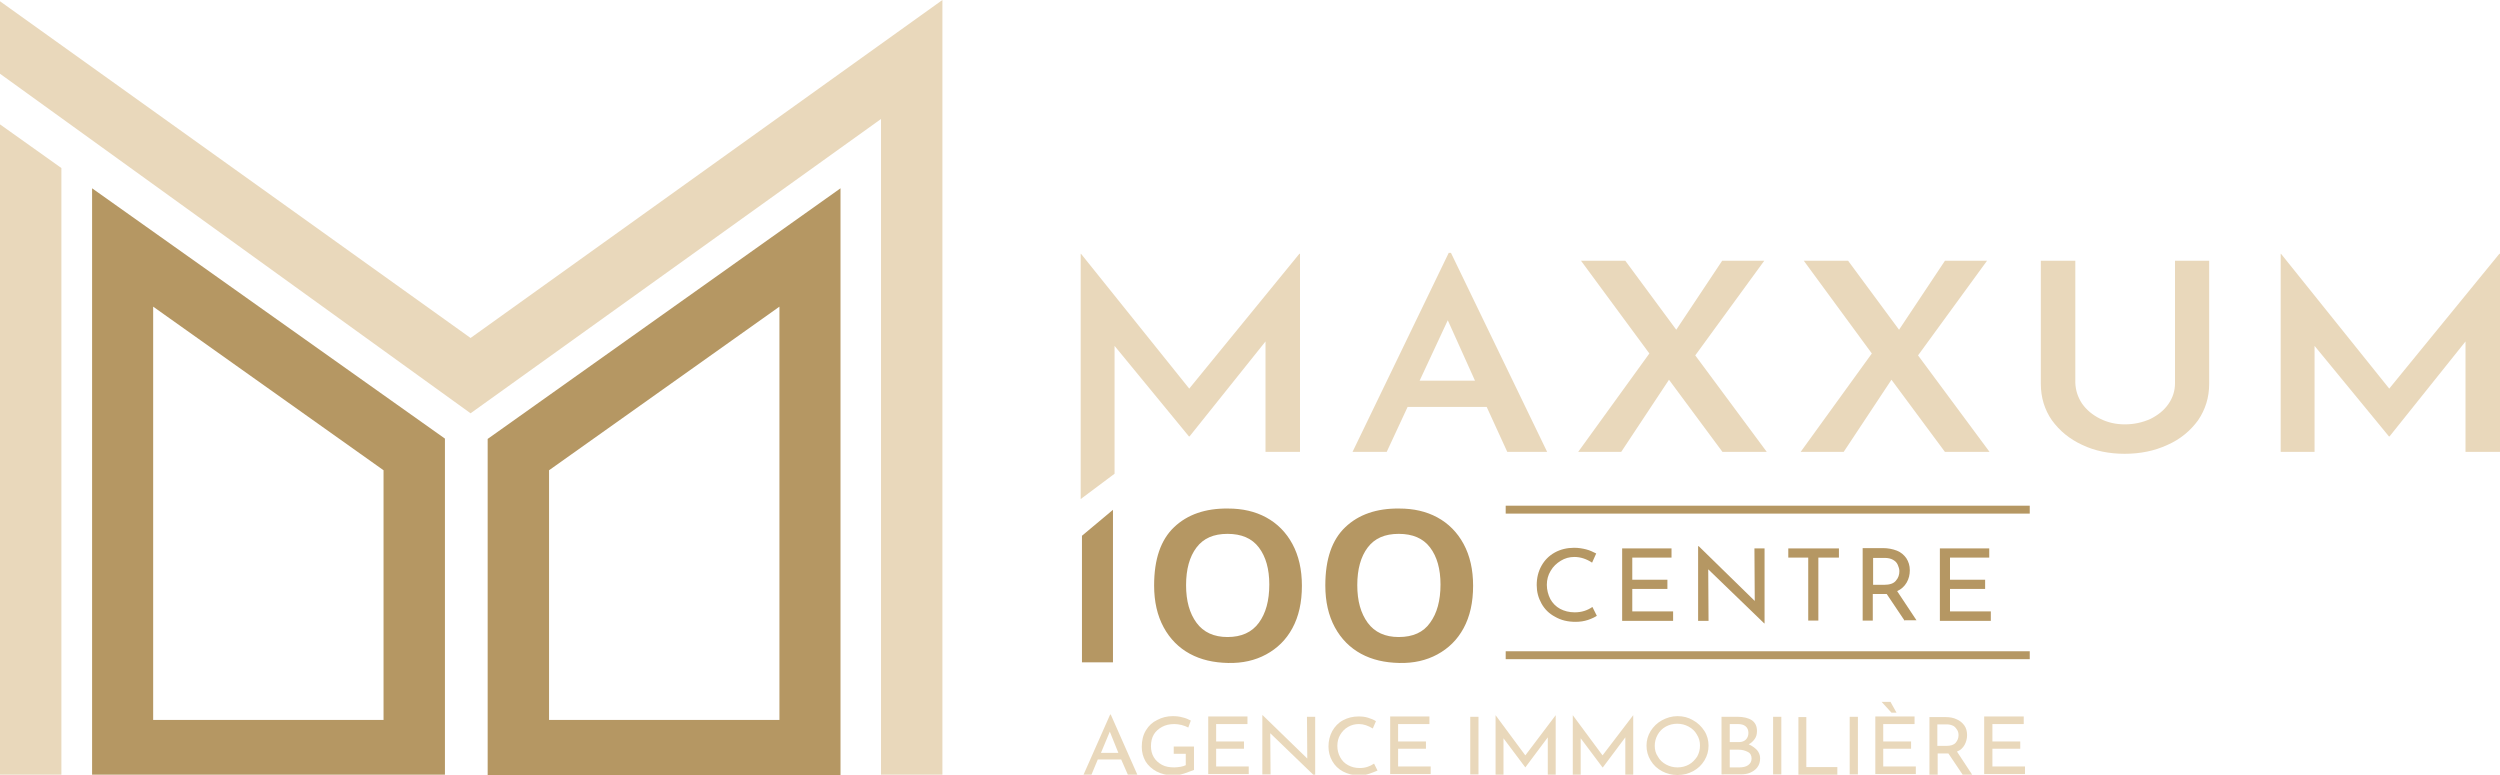 <?xml version="1.0" encoding="UTF-8"?> <!-- Generator: Adobe Illustrator 21.0.2, SVG Export Plug-In . SVG Version: 6.00 Build 0) --> <svg xmlns="http://www.w3.org/2000/svg" xmlns:xlink="http://www.w3.org/1999/xlink" id="Calque_1" x="0px" y="0px" viewBox="0 0 790 244.8" style="enable-background:new 0 0 790 244.8;" xml:space="preserve"> <style type="text/css"> .st0{fill:#B59763;} .st1{fill:#E9D8BB;} </style> <g> <g> <path class="st0" d="M48.4,96.9l72.8,51.7v78.9H48.4V96.9z M29.1,59.5v185.3l111.5,0V138.6L29.1,59.5L29.1,59.5z"></path> </g> </g> <g> <g> <path class="st0" d="M246.3,96.9v130.6h-72.8v-78.9L246.3,96.9z M265.6,59.5l-111.5,79.2v106.2l111.5,0V59.5z"></path> </g> </g> <g> <g> <path class="st1" d="M410.8,80.2v62.6h-10.9v-34.9l-24,30h-0.2l-23.5-28.6v40.4l-10.7,8V80.2h0.1l34.2,42.6l34.8-42.6H410.8z"></path> </g> <g> <path class="st1" d="M469.8,128.6h-25l-6.6,14.2h-10.8l30.4-62.9h0.7l30.4,62.9h-12.6L469.8,128.6z M466.1,120.3l-8.6-19.1 l-8.9,19.1H466.1z"></path> </g> <g> <path class="st1" d="M544.3,142.8L527.4,120l-15.1,22.8h-13.6l22.5-31.1l-21.6-29.3h14l16.1,21.8l14.5-21.8h13.3l-21.8,29.9 l22.6,30.5H544.3z"></path> </g> <g> <path class="st1" d="M614.6,142.8L597.7,120l-15.1,22.8H569l22.5-31.1L570,82.4h14l16.1,21.8l14.5-21.8h13.3l-21.8,29.9l22.6,30.5 H614.6z"></path> </g> <g> <path class="st1" d="M657.9,127.5c1.4,2,3.3,3.6,5.7,4.8c2.4,1.2,5,1.8,7.8,1.8c3,0,5.6-0.6,8.1-1.7c2.4-1.2,4.3-2.7,5.7-4.7 s2.1-4.2,2.1-6.6V82.4h10.8v38.9c0,4.3-1.2,8.1-3.5,11.5c-2.4,3.3-5.6,6-9.7,7.8c-4.1,1.9-8.6,2.8-13.5,2.8s-9.4-0.9-13.4-2.8 c-4.1-1.9-7.2-4.5-9.6-7.8c-2.3-3.3-3.5-7.2-3.5-11.5V82.4h10.9V121C655.9,123.4,656.6,125.5,657.9,127.5z"></path> </g> <g> <path class="st1" d="M790,80.2v62.6h-10.9v-34.9l-24,30h-0.2l-23.5-28.6v33.5h-10.7V80.2h0.1l34.2,42.6l34.8-42.6H790z"></path> </g> </g> <g> <path class="st0" d="M501.8,195.9c-1.2,0.4-2.5,0.6-3.9,0.6c-2.5,0-4.6-0.5-6.5-1.6c-1.9-1-3.3-2.4-4.3-4.2s-1.5-3.7-1.5-5.8 c0-2.3,0.5-4.3,1.5-6.1c1-1.8,2.4-3.2,4.2-4.2s3.9-1.5,6.1-1.5c1.4,0,2.6,0.2,3.8,0.5c1.2,0.3,2.2,0.8,3.2,1.3l-1.3,2.9 c-1.8-1.2-3.7-1.8-5.6-1.8c-1.6,0-3,0.4-4.3,1.2c-1.3,0.8-2.4,1.8-3.2,3.2c-0.8,1.3-1.2,2.8-1.2,4.4c0,1.6,0.4,3.1,1.1,4.5 c0.7,1.3,1.8,2.4,3.1,3.1c1.3,0.7,2.9,1.1,4.6,1.1c2.2,0,4-0.6,5.6-1.7l1.4,2.8C504,195,503,195.5,501.8,195.9z"></path> <path class="st0" d="M528.2,173.3v2.9h-12.4v7h11.1v2.9h-11.1v7.1h12.9v3h-16.1v-22.9H528.2z"></path> <path class="st0" d="M557.6,173.3V197h-0.1l-17.7-17.1l0.1,16.3h-3.3v-23.6h0.2l17.7,17.3l-0.1-16.6H557.6z"></path> <path class="st0" d="M581.1,173.3v2.9h-6.5v19.9h-3.2v-19.9h-6.3v-2.9H581.1z"></path> <path class="st0" d="M601.9,196.2l-5.7-8.5c-0.2,0-0.4,0-0.8,0h-3.6v8.4h-3.2v-22.9h6.4c1.6,0,3.1,0.3,4.4,0.8 c1.3,0.5,2.3,1.4,3,2.4c0.7,1.1,1.1,2.3,1.1,3.8c0,1.4-0.3,2.7-1,3.9s-1.7,2.1-3,2.7l6.1,9.2H601.9z M599.1,183.5 c0.8-0.9,1.1-1.9,1.1-3c0-0.7-0.2-1.3-0.5-2c-0.3-0.7-0.8-1.2-1.5-1.6c-0.7-0.4-1.6-0.6-2.6-0.6h-3.7v8.5h3.5 C597.1,184.8,598.4,184.4,599.1,183.5z"></path> <path class="st0" d="M628.6,173.3v2.9h-12.4v7h11.1v2.9h-11.1v7.1h12.9v3H613v-22.9H628.6z"></path> </g> <g> <g> <line class="st0" x1="475.8" y1="161.1" x2="641.4" y2="161.1"></line> </g> <g> <rect x="475.8" y="159.8" class="st0" width="165.6" height="2.5"></rect> </g> </g> <g> <g> <line class="st0" x1="641.4" y1="207.1" x2="475.8" y2="207.1"></line> </g> <g> <rect x="475.8" y="205.8" class="st0" width="165.6" height="2.5"></rect> </g> </g> <g> <g> <path class="st0" d="M351.7,161.1v48.2h-9.8v-40L351.7,161.1z"></path> </g> <g> <path class="st0" d="M376,206.6c-3.5-1.9-6.3-4.7-8.3-8.4c-2-3.7-3-8.1-3-13.2c0-8.3,2.1-14.4,6.3-18.4s9.9-6,17.1-5.9 c4.5,0,8.5,0.9,12,2.8c3.5,1.9,6.3,4.7,8.3,8.4c2,3.7,3,8.1,3,13.2c0,5.3-1,9.7-3,13.4c-2,3.7-4.8,6.4-8.3,8.3 c-3.5,1.9-7.5,2.8-12,2.7C383.5,209.4,379.5,208.5,376,206.6z M397.8,196.8c2.2-3,3.3-7,3.3-12.1c0-4.9-1.1-8.8-3.3-11.7 c-2.2-2.9-5.5-4.3-9.9-4.3c-4.4,0-7.6,1.4-9.8,4.3c-2.2,2.9-3.3,6.9-3.3,11.9c0,5,1.1,8.9,3.3,11.9c2.2,3,5.5,4.5,9.8,4.5 C392.3,201.3,395.6,199.8,397.8,196.8z"></path> </g> <g> <path class="st0" d="M430.1,206.6c-3.5-1.9-6.3-4.7-8.3-8.4c-2-3.7-3-8.1-3-13.2c0-8.3,2.1-14.4,6.3-18.4s9.9-6,17.1-5.9 c4.5,0,8.5,0.9,12,2.8c3.5,1.9,6.3,4.7,8.3,8.4c2,3.7,3,8.1,3,13.2c0,5.3-1,9.7-3,13.4c-2,3.7-4.8,6.4-8.3,8.3 c-3.5,1.9-7.5,2.8-12,2.7C437.6,209.4,433.6,208.5,430.1,206.6z M451.9,196.8c2.2-3,3.3-7,3.3-12.1c0-4.9-1.1-8.8-3.3-11.7 c-2.2-2.9-5.5-4.3-9.9-4.3c-4.4,0-7.6,1.4-9.8,4.3c-2.2,2.9-3.3,6.9-3.3,11.9c0,5,1.1,8.9,3.3,11.9c2.2,3,5.5,4.5,9.8,4.5 C446.5,201.3,449.8,199.8,451.9,196.8z"></path> </g> </g> <g> <g> <polygon class="st1" points="0,244.8 19.4,244.8 19.4,53.1 0,39.3 "></polygon> </g> <g> <polygon class="st1" points="148.7,106.8 0,0.4 0,23.3 148.7,130.6 278.4,37.6 278.4,244.8 297.8,244.8 297.8,0 "></polygon> </g> </g> <g> <path class="st1" d="M354.3,240h-7.4l-2,4.8h-2.5l8.4-19h0.2l8.4,19h-3L354.3,240z M353.4,237.9l-2.7-6.7l-2.8,6.7H353.4z"></path> <path class="st1" d="M374.3,244.4c-1.2,0.4-2.4,0.6-3.5,0.6c-2,0-3.8-0.4-5.3-1.2s-2.7-1.9-3.5-3.2c-0.8-1.4-1.2-2.9-1.2-4.6 c0-2,0.4-3.7,1.3-5.2c0.9-1.5,2.1-2.6,3.6-3.3c1.5-0.8,3.1-1.2,4.9-1.2c1.1,0,2.1,0.1,3.1,0.4c1,0.2,1.8,0.6,2.6,1l-0.8,2.2 c-0.6-0.3-1.3-0.6-2.1-0.8c-0.9-0.2-1.6-0.3-2.3-0.3c-1.5,0-2.8,0.3-3.9,0.9c-1.1,0.6-2,1.4-2.6,2.4s-0.9,2.3-0.9,3.7 c0,1.3,0.3,2.5,0.9,3.5s1.5,1.8,2.6,2.4c1.1,0.6,2.4,0.8,3.9,0.8c0.7,0,1.3-0.1,2-0.2c0.6-0.1,1.2-0.3,1.6-0.5v-3.6h-3.8v-2.3h6.4 v7.4C376.4,243.6,375.5,244,374.3,244.4z"></path> <path class="st1" d="M394.2,226.5v2.3h-9.9v5.5h8.8v2.3h-8.8v5.6h10.3v2.4h-12.8v-18.2H394.2z"></path> <path class="st1" d="M415.6,226.5v18.8h-0.1l-14.1-13.6l0.1,13h-2.6V226h0.1l14.1,13.7l-0.1-13.2H415.6z"></path> <path class="st1" d="M432.7,244.5c-0.9,0.3-2,0.5-3.1,0.5c-2,0-3.7-0.4-5.2-1.2c-1.5-0.8-2.6-1.9-3.4-3.3c-0.8-1.4-1.2-2.9-1.2-4.6 c0-1.8,0.4-3.4,1.2-4.9c0.8-1.4,1.9-2.6,3.4-3.4s3.1-1.2,4.9-1.2c1.1,0,2.1,0.1,3,0.4c0.9,0.3,1.8,0.6,2.5,1.1l-1,2.3 c-1.5-0.9-2.9-1.4-4.4-1.4c-1.2,0-2.4,0.3-3.4,0.9c-1.1,0.6-1.9,1.5-2.5,2.5s-0.9,2.2-0.9,3.5c0,1.3,0.3,2.5,0.9,3.6 s1.4,1.9,2.5,2.5c1.1,0.6,2.3,0.9,3.7,0.9c1.7,0,3.2-0.5,4.5-1.4l1.1,2.2C434.5,243.8,433.7,244.2,432.7,244.5z"></path> <path class="st1" d="M451.7,226.5v2.3h-9.9v5.5h8.8v2.3h-8.8v5.6h10.3v2.4h-12.8v-18.2H451.7z"></path> <path class="st1" d="M467.2,226.5v18.2h-2.6v-18.2H467.2z"></path> <path class="st1" d="M491.6,226v18.8h-2.5V233l-7.1,9.5H482l-6.9-9.2v11.5h-2.5V226h0l9.4,12.7L491.6,226L491.6,226z"></path> <path class="st1" d="M516.1,226v18.8h-2.5V233l-7.1,9.5h-0.1l-6.9-9.2v11.5H497V226h0l9.4,12.7L516.1,226L516.1,226z"></path> <path class="st1" d="M521.6,231c0.9-1.4,2.1-2.6,3.6-3.4c1.5-0.8,3.1-1.3,4.9-1.3c1.8,0,3.4,0.4,4.9,1.3c1.5,0.8,2.7,2,3.6,3.4 c0.9,1.4,1.3,3,1.3,4.6c0,1.7-0.4,3.2-1.3,4.7s-2.1,2.6-3.6,3.4c-1.5,0.8-3.1,1.2-4.9,1.2c-1.8,0-3.4-0.4-4.9-1.2 c-1.5-0.8-2.7-1.9-3.6-3.4s-1.3-3-1.3-4.7C520.3,234,520.7,232.5,521.6,231z M523.9,239.1c0.6,1.1,1.5,1.9,2.6,2.5s2.3,0.9,3.6,0.9 c1.3,0,2.5-0.3,3.6-0.9s1.9-1.5,2.6-2.5c0.6-1.1,0.9-2.2,0.9-3.5c0-1.3-0.3-2.4-1-3.5c-0.6-1.1-1.5-1.9-2.6-2.5s-2.3-0.9-3.6-0.9 c-1.3,0-2.5,0.3-3.6,0.9c-1.1,0.6-2,1.5-2.6,2.6c-0.6,1.1-0.9,2.2-0.9,3.5C522.9,236.9,523.2,238.1,523.9,239.1z"></path> <path class="st1" d="M555.2,237c0.6,0.7,1,1.6,1,2.6c0,1.2-0.3,2.1-0.9,2.9c-0.6,0.8-1.4,1.3-2.3,1.7s-2,0.5-3.2,0.5H544v-18.2h5 c2,0,3.5,0.4,4.6,1.1c1.1,0.8,1.6,1.9,1.6,3.4c0,1-0.2,1.8-0.7,2.5c-0.5,0.7-1.1,1.3-1.9,1.7C553.7,235.7,554.5,236.3,555.2,237z M546.6,234.5h2.9c1,0,1.7-0.3,2.2-0.8c0.5-0.5,0.8-1.2,0.8-2.1c0-0.9-0.3-1.6-0.9-2.1s-1.4-0.7-2.5-0.7h-2.5V234.5z M552.4,241.8 c0.7-0.5,1.1-1.2,1.1-2.1c0-1-0.4-1.7-1.2-2.1s-1.7-0.7-2.9-0.7h-2.8v5.6h3C550.7,242.5,551.7,242.3,552.4,241.8z"></path> <path class="st1" d="M562.9,226.5v18.2h-2.6v-18.2H562.9z"></path> <path class="st1" d="M570.8,226.5v15.9h9.8v2.4h-12.3v-18.2H570.8z"></path> <path class="st1" d="M587.1,226.5v18.2h-2.6v-18.2H587.1z"></path> <path class="st1" d="M605,226.5v2.3h-9.9v5.5h8.8v2.3h-8.8v5.6h10.3v2.4h-12.8v-18.2H605z M597.4,221.8l1.9,3.4h-1.6l-3.1-3.4 H597.4z"></path> <path class="st1" d="M620.2,244.8l-4.5-6.7c-0.1,0-0.4,0-0.6,0h-2.8v6.7h-2.6v-18.2h5.1c1.3,0,2.5,0.2,3.5,0.7 c1,0.4,1.8,1.1,2.4,1.9c0.6,0.8,0.9,1.9,0.9,3.1c0,1.1-0.3,2.2-0.8,3.1c-0.5,0.9-1.3,1.7-2.4,2.1l4.8,7.3H620.2z M618,234.7 c0.6-0.7,0.9-1.5,0.9-2.4c0-0.5-0.1-1.1-0.4-1.6c-0.3-0.5-0.7-1-1.2-1.3c-0.6-0.3-1.3-0.5-2.1-0.5h-3v6.8h2.8 C616.4,235.7,617.4,235.4,618,234.7z"></path> <path class="st1" d="M639.5,226.5v2.3h-9.9v5.5h8.8v2.3h-8.8v5.6h10.3v2.4H627v-18.2H639.5z"></path> </g> </svg> 